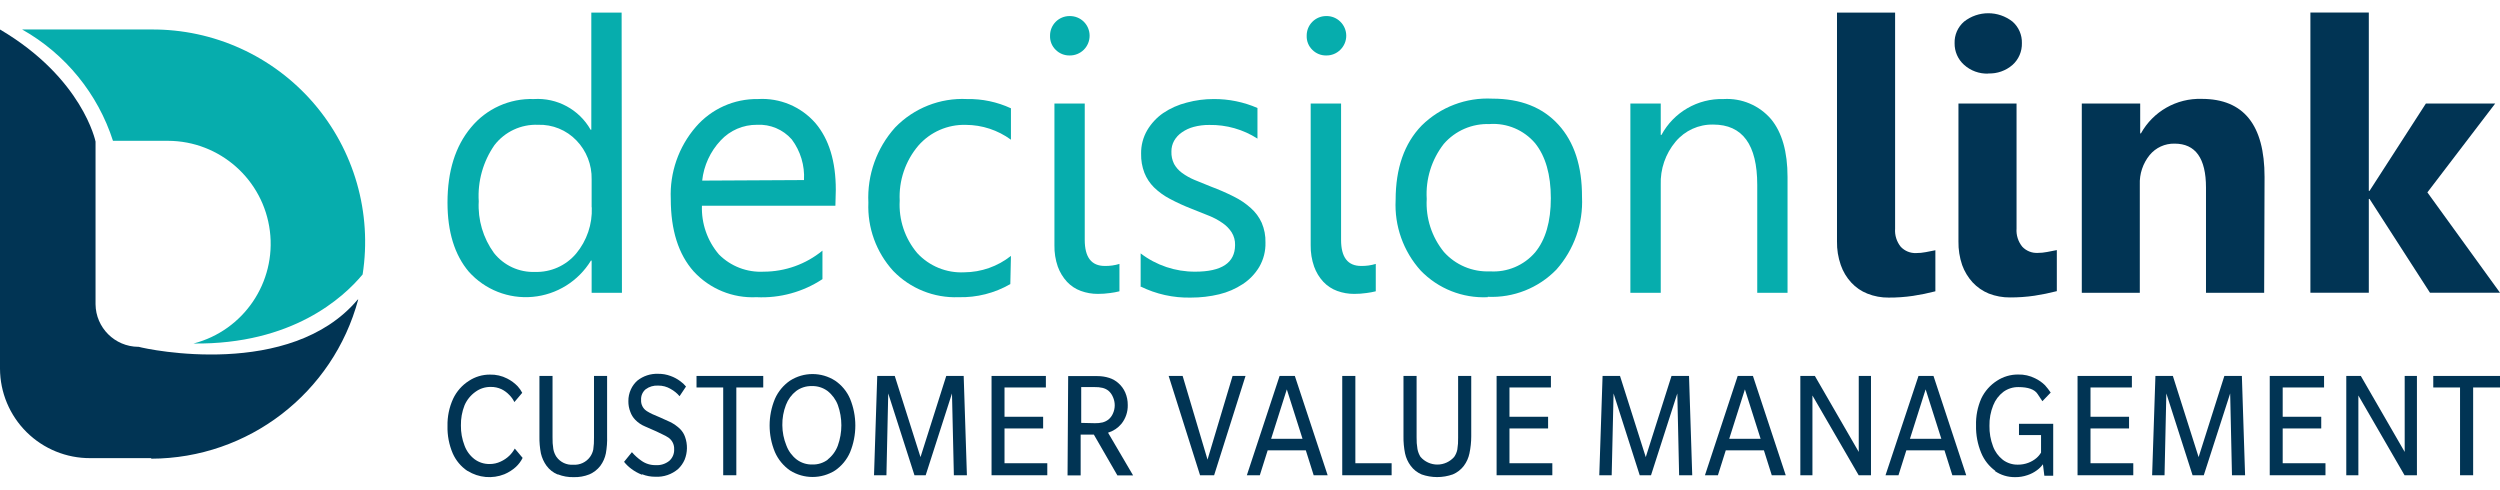 <?xml version="1.0" encoding="UTF-8"?>
<svg width="194px" height="38px" viewBox="0 0 194 38" version="1.1" xmlns="http://www.w3.org/2000/svg" xmlns:xlink="http://www.w3.org/1999/xlink">
    <title>website_partner_decisionlink</title>
    <g id="design" stroke="none" stroke-width="1" fill="none" fill-rule="evenodd">
        <g id="partner-logos-194x184" transform="translate(0, -23)" fill-rule="nonzero">
            <g id="Group" transform="translate(0, 23.972)">
                <path d="M48.262,21.749 L45.911,21.749 L45.911,19.251 L45.856,19.251 C44.879,20.851 43.203,21.894 41.337,22.064 C39.47,22.235 37.633,21.512 36.383,20.116 C35.274,18.807 34.726,17.016 34.726,14.749 C34.726,12.312 35.335,10.367 36.553,8.913 C37.748,7.463 39.549,6.65 41.427,6.714 C43.23,6.6 44.94,7.524 45.832,9.096 L45.886,9.096 L45.886,0.006 L48.238,0.006 L48.262,21.749 Z M45.911,15.109 L45.911,12.94 C45.936,11.82 45.513,10.736 44.735,9.93 C43.958,9.118 42.873,8.675 41.75,8.712 C40.434,8.66 39.174,9.248 38.369,10.29 C37.484,11.566 37.055,13.102 37.15,14.652 C37.071,16.084 37.489,17.5 38.332,18.66 C39.098,19.628 40.279,20.174 41.512,20.129 C42.737,20.168 43.913,19.646 44.705,18.709 C45.539,17.707 45.973,16.43 45.923,15.127" id="Shape" fill="#06ADAD"></path>
                <path d="M64.827,14.993 L54.47,14.993 C54.421,16.375 54.893,17.726 55.792,18.776 C56.707,19.695 57.97,20.181 59.265,20.11 C60.927,20.108 62.537,19.531 63.822,18.478 L63.822,20.689 C62.308,21.688 60.516,22.179 58.704,22.09 C56.864,22.181 55.078,21.449 53.831,20.092 C52.645,18.76 52.052,16.884 52.052,14.463 C51.964,12.421 52.66,10.423 53.995,8.876 C55.204,7.476 56.971,6.684 58.82,6.714 C60.516,6.612 62.163,7.303 63.28,8.584 C64.332,9.827 64.858,11.551 64.858,13.756 L64.827,14.993 Z M62.39,13.001 C62.455,11.87 62.119,10.752 61.44,9.845 C60.763,9.075 59.771,8.658 58.747,8.712 C57.675,8.701 56.648,9.143 55.92,9.93 C55.118,10.785 54.615,11.878 54.489,13.043 L62.39,13.001 Z" id="Shape" fill="#06ADAD"></path>
                <path d="M78.401,21.073 C77.182,21.776 75.792,22.128 74.386,22.09 C72.481,22.163 70.635,21.421 69.311,20.049 C67.996,18.605 67.304,16.701 67.386,14.749 C67.283,12.608 68.029,10.513 69.463,8.919 C70.918,7.416 72.949,6.612 75.038,6.714 C76.215,6.691 77.381,6.937 78.449,7.432 L78.449,9.869 C77.435,9.125 76.21,8.722 74.952,8.718 C73.542,8.677 72.188,9.269 71.26,10.332 C70.256,11.519 69.739,13.044 69.817,14.597 C69.733,16.077 70.219,17.533 71.175,18.666 C72.111,19.682 73.451,20.229 74.83,20.159 C76.145,20.15 77.419,19.702 78.449,18.886 L78.401,21.073 Z" id="Path" fill="#06ADAD"></path>
                <path d="M83.006,3.332 C82.603,3.34 82.214,3.184 81.928,2.9 C81.631,2.616 81.47,2.22 81.483,1.809 C81.477,1.402 81.635,1.01 81.921,0.721 C82.208,0.432 82.599,0.271 83.006,0.274 C83.416,0.268 83.811,0.426 84.103,0.713 C84.392,1.001 84.554,1.392 84.554,1.8 C84.554,2.208 84.392,2.6 84.103,2.888 C83.811,3.177 83.416,3.337 83.006,3.332 M84.176,17.643 C84.176,18.995 84.694,19.666 85.736,19.666 C86.119,19.673 86.502,19.62 86.869,19.507 L86.869,21.633 C86.632,21.692 86.392,21.737 86.15,21.767 C85.833,21.812 85.513,21.834 85.193,21.834 C84.742,21.836 84.295,21.758 83.871,21.603 C83.466,21.455 83.102,21.215 82.805,20.902 C82.49,20.56 82.245,20.158 82.086,19.72 C81.901,19.188 81.813,18.627 81.824,18.063 L81.824,7.061 L84.176,7.061 L84.176,17.643 Z" id="Shape" fill="#06ADAD"></path>
                <path d="M88.514,21.219 L88.514,18.691 C89.728,19.618 91.214,20.117 92.742,20.11 C94.805,20.11 95.838,19.422 95.842,18.045 C95.853,17.695 95.76,17.349 95.574,17.052 C95.386,16.764 95.142,16.518 94.856,16.327 C94.526,16.097 94.17,15.907 93.796,15.761 C93.387,15.59 92.955,15.419 92.486,15.237 C91.897,15.01 91.324,14.748 90.768,14.451 C90.321,14.217 89.911,13.919 89.549,13.567 C89.227,13.246 88.974,12.863 88.806,12.44 C88.626,11.968 88.539,11.465 88.55,10.96 C88.538,10.319 88.702,9.686 89.025,9.132 C89.339,8.603 89.763,8.148 90.268,7.798 C90.826,7.425 91.445,7.151 92.096,6.988 C92.775,6.804 93.476,6.712 94.179,6.714 C95.349,6.705 96.507,6.942 97.579,7.408 L97.579,9.784 C96.466,9.07 95.166,8.701 93.844,8.724 C93.433,8.718 93.023,8.77 92.626,8.876 C92.301,8.963 91.994,9.105 91.718,9.297 C91.467,9.466 91.258,9.691 91.109,9.955 C90.969,10.21 90.897,10.498 90.902,10.789 C90.889,11.122 90.96,11.453 91.109,11.752 C91.26,12.022 91.468,12.257 91.718,12.44 C92.02,12.661 92.347,12.845 92.693,12.989 L93.997,13.519 C94.595,13.742 95.181,13.998 95.751,14.286 C96.229,14.521 96.671,14.82 97.067,15.176 C97.424,15.492 97.711,15.88 97.908,16.315 C98.115,16.8 98.215,17.323 98.2,17.85 C98.217,18.512 98.051,19.166 97.719,19.739 C97.399,20.275 96.962,20.731 96.44,21.073 C95.881,21.441 95.262,21.709 94.612,21.865 C93.894,22.038 93.157,22.123 92.419,22.121 C91.058,22.154 89.709,21.855 88.489,21.25" id="Path" fill="#06ADAD"></path>
                <path d="M102.909,3.332 C102.51,3.338 102.126,3.182 101.843,2.9 C101.547,2.616 101.385,2.22 101.399,1.809 C101.392,1.403 101.549,1.012 101.835,0.723 C102.12,0.434 102.51,0.272 102.916,0.274 C103.326,0.265 103.722,0.423 104.012,0.713 C104.304,0.999 104.469,1.391 104.469,1.8 C104.469,2.209 104.304,2.601 104.012,2.888 C103.722,3.179 103.326,3.339 102.916,3.332 M104.067,17.643 C104.067,18.995 104.585,19.666 105.627,19.666 C106.01,19.673 106.393,19.619 106.76,19.507 L106.76,21.633 C106.521,21.692 106.279,21.737 106.035,21.767 C105.72,21.812 105.402,21.835 105.084,21.834 C104.633,21.836 104.186,21.758 103.762,21.603 C103.358,21.455 102.993,21.215 102.696,20.902 C102.379,20.561 102.134,20.159 101.977,19.72 C101.79,19.188 101.7,18.627 101.709,18.063 L101.709,7.061 L104.067,7.061 L104.067,17.643 Z" id="Shape" fill="#06ADAD"></path>
                <path d="M115.447,22.09 C113.5,22.182 111.607,21.432 110.251,20.031 C108.899,18.534 108.198,16.562 108.301,14.548 C108.301,12.083 108.975,10.156 110.324,8.767 C111.778,7.333 113.768,6.577 115.807,6.683 C118,6.683 119.71,7.357 120.936,8.706 C122.163,10.054 122.772,11.924 122.764,14.317 C122.861,16.38 122.149,18.4 120.778,19.946 C119.386,21.381 117.445,22.151 115.447,22.06 M115.618,8.657 C114.251,8.597 112.931,9.164 112.036,10.198 C111.091,11.412 110.621,12.928 110.714,14.463 C110.629,15.954 111.105,17.423 112.048,18.581 C112.952,19.592 114.262,20.145 115.618,20.086 C116.954,20.173 118.254,19.627 119.127,18.612 C119.939,17.625 120.345,16.224 120.345,14.408 C120.345,12.58 119.937,11.155 119.127,10.144 C118.257,9.122 116.957,8.569 115.618,8.651" id="Shape" fill="#06ADAD"></path>
                <path d="M138.713,21.749 L136.362,21.749 L136.362,13.372 C136.362,10.253 135.222,8.694 132.944,8.694 C131.82,8.671 130.747,9.16 130.026,10.022 C129.24,10.957 128.83,12.151 128.874,13.372 L128.874,21.749 L126.517,21.749 L126.517,7.061 L128.874,7.061 L128.874,9.498 L128.929,9.498 C129.881,7.734 131.745,6.657 133.748,6.714 C135.153,6.629 136.517,7.206 137.434,8.273 C138.287,9.309 138.713,10.808 138.713,12.769 L138.713,21.749 Z" id="Path" fill="#06ADAD"></path>
                <path d="M147.06,16.772 C147.022,17.282 147.181,17.788 147.504,18.185 C147.813,18.509 148.246,18.685 148.692,18.666 C148.944,18.666 149.195,18.642 149.442,18.593 L150.185,18.447 L150.185,21.633 C149.615,21.781 149.037,21.899 148.455,21.987 C147.827,22.079 147.194,22.124 146.56,22.121 C145.997,22.127 145.438,22.024 144.915,21.816 C144.434,21.628 144.003,21.332 143.654,20.951 C143.293,20.559 143.017,20.097 142.844,19.593 C142.639,19.006 142.539,18.387 142.551,17.765 L142.551,0.006 L147.06,0.006 L147.06,16.772 Z" id="Path" fill="#013454"></path>
                <path d="M154.285,4.74 C153.595,4.764 152.922,4.52 152.409,4.057 C151.934,3.631 151.667,3.02 151.677,2.382 C151.656,1.742 151.925,1.127 152.409,0.707 C153.513,-0.162 155.069,-0.162 156.174,0.707 C156.65,1.126 156.916,1.735 156.899,2.37 C156.917,3.013 156.652,3.633 156.174,4.063 C155.652,4.518 154.976,4.756 154.285,4.728 M156.484,16.76 C156.447,17.27 156.606,17.776 156.929,18.173 C157.236,18.498 157.67,18.674 158.117,18.654 C158.366,18.654 158.615,18.63 158.86,18.581 L159.61,18.435 L159.61,21.621 C159.039,21.768 158.462,21.886 157.879,21.975 C157.25,22.067 156.615,22.111 155.979,22.109 C155.416,22.114 154.858,22.013 154.334,21.81 C153.855,21.614 153.425,21.317 153.073,20.939 C152.717,20.548 152.441,20.09 152.262,19.593 C152.062,19.004 151.965,18.386 151.976,17.765 L151.976,7.061 L156.484,7.061 L156.484,16.76 Z" id="Shape" fill="#013454"></path>
                <path d="M175.699,21.749 L171.185,21.749 L171.185,13.586 C171.185,11.311 170.372,10.174 168.748,10.174 C168,10.157 167.285,10.485 166.811,11.063 C166.286,11.711 166.015,12.527 166.049,13.36 L166.049,21.749 L161.547,21.749 L161.547,7.061 L166.079,7.061 L166.079,9.382 L166.134,9.382 C167.081,7.674 168.904,6.639 170.856,6.701 C174.105,6.701 175.729,8.72 175.729,12.757 L175.699,21.749 Z" id="Path" fill="#013454"></path>
                <polygon id="Path" fill="#013454" points="179.287 0 179.287 21.743 183.82 21.743 183.82 14.463 183.875 14.463 188.566 21.743 194 21.743 188.365 13.957 193.628 7.061 188.249 7.061 183.875 13.841 183.82 13.841 183.82 0"></polygon>
                <path d="M8.773,9.955 L13.037,9.955 L13.037,9.955 C17.056,9.968 20.44,12.962 20.942,16.949 C21.443,20.936 18.907,24.676 15.017,25.685 C22.675,25.77 26.641,22.127 28.14,20.324 C28.881,15.548 27.49,10.688 24.333,7.029 C21.176,3.371 16.572,1.282 11.74,1.316 L11.74,1.316 L1.718,1.316 C5.076,3.21 7.596,6.302 8.773,9.973" id="Path" fill="#06ADAD"></path>
                <path d="M27.75,22.285 C22.529,28.463 11.508,26.154 10.765,25.941 L10.722,25.941 C8.905,25.924 7.434,24.456 7.414,22.639 L7.414,10.016 C7.414,10.016 6.427,5.105 0,1.316 L0,27.634 C0.006,29.485 0.749,31.257 2.063,32.56 C3.377,33.862 5.155,34.589 7.006,34.579 L11.734,34.579 L11.734,34.622 C19.266,34.603 25.85,29.537 27.799,22.261 L27.799,22.261 L27.75,22.285 Z" id="Path" fill="#013454"></path>
                <path d="M36.273,35.572 C35.773,35.236 35.378,34.765 35.134,34.214 C34.847,33.543 34.708,32.817 34.726,32.088 C34.709,31.357 34.859,30.632 35.164,29.968 C35.433,29.401 35.855,28.922 36.383,28.585 C36.867,28.265 37.435,28.095 38.015,28.097 C38.481,28.085 38.942,28.189 39.356,28.402 C39.663,28.556 39.941,28.762 40.178,29.011 C40.315,29.162 40.432,29.33 40.525,29.511 L39.916,30.229 C39.818,30.026 39.686,29.84 39.526,29.681 C39.352,29.495 39.146,29.342 38.917,29.23 C38.654,29.108 38.366,29.047 38.076,29.054 C37.657,29.048 37.246,29.179 36.907,29.425 C36.528,29.69 36.231,30.055 36.048,30.479 C35.852,30.978 35.757,31.51 35.767,32.045 C35.759,32.578 35.855,33.108 36.048,33.605 C36.2,34.022 36.468,34.388 36.821,34.659 C37.159,34.91 37.57,35.043 37.991,35.036 C38.288,35.039 38.582,34.974 38.85,34.847 C39.099,34.734 39.328,34.58 39.526,34.39 C39.693,34.227 39.834,34.04 39.947,33.836 L40.556,34.561 C40.425,34.824 40.247,35.062 40.032,35.262 C39.769,35.499 39.468,35.69 39.142,35.828 C38.205,36.202 37.147,36.107 36.291,35.572" id="Path" fill="#013454"></path>
                <path d="M43.255,35.84 C42.92,35.698 42.63,35.469 42.414,35.176 C42.205,34.888 42.056,34.561 41.975,34.214 C41.89,33.776 41.851,33.331 41.86,32.886 L41.86,28.201 L42.877,28.201 L42.877,32.959 C42.869,33.265 42.889,33.571 42.938,33.873 C42.976,34.09 43.059,34.298 43.182,34.482 C43.479,34.897 43.97,35.127 44.479,35.091 C44.992,35.128 45.487,34.898 45.789,34.482 C45.911,34.31 45.996,34.115 46.039,33.909 C46.082,33.605 46.1,33.297 46.094,32.989 L46.094,28.201 L47.111,28.201 L47.111,32.886 C47.126,33.331 47.093,33.776 47.014,34.214 C46.943,34.562 46.798,34.89 46.587,35.176 C46.364,35.467 46.071,35.696 45.734,35.84 C45.347,35.994 44.932,36.067 44.516,36.054 C44.099,36.065 43.685,35.993 43.297,35.84" id="Path" fill="#013454"></path>
                <path d="M49.81,35.865 C49.513,35.75 49.234,35.594 48.981,35.402 C48.774,35.248 48.587,35.068 48.427,34.866 L49.036,34.116 C49.252,34.368 49.5,34.592 49.773,34.78 C50.094,35.01 50.481,35.13 50.876,35.122 C51.261,35.149 51.642,35.029 51.942,34.786 C52.195,34.559 52.331,34.23 52.314,33.891 C52.331,33.535 52.166,33.195 51.875,32.989 C51.726,32.891 51.569,32.805 51.406,32.733 C51.211,32.63 50.797,32.435 50.066,32.124 C49.774,32.005 49.51,31.827 49.292,31.6 C49.124,31.427 48.995,31.219 48.914,30.991 C48.81,30.727 48.758,30.446 48.762,30.162 C48.757,29.845 48.824,29.531 48.957,29.243 C49.076,28.982 49.248,28.75 49.463,28.56 C49.919,28.199 50.489,28.013 51.071,28.036 C51.404,28.031 51.735,28.089 52.046,28.207 C52.309,28.302 52.558,28.436 52.783,28.603 C52.952,28.721 53.104,28.863 53.234,29.023 L52.734,29.773 C52.541,29.545 52.308,29.355 52.046,29.212 C51.752,29.035 51.414,28.944 51.071,28.95 C50.724,28.929 50.382,29.03 50.102,29.236 C49.861,29.44 49.73,29.744 49.749,30.059 C49.727,30.404 49.892,30.734 50.181,30.924 C50.326,31.015 50.477,31.096 50.632,31.168 L51.199,31.411 L52.009,31.777 C52.294,31.918 52.555,32.103 52.783,32.325 C52.953,32.498 53.082,32.706 53.161,32.934 C53.366,33.505 53.355,34.132 53.13,34.695 C53.013,34.966 52.843,35.21 52.631,35.414 C52.139,35.84 51.501,36.059 50.852,36.023 C50.503,36.026 50.158,35.962 49.834,35.834" id="Path" fill="#013454"></path>
                <polygon id="Path" fill="#013454" points="54.05 28.201 54.05 29.096 56.121 29.096 56.121 35.907 57.139 35.907 57.139 29.096 59.228 29.096 59.228 28.201"></polygon>
                <path d="M64.218,34.695 C64.581,34.414 64.858,34.036 65.016,33.605 C65.381,32.586 65.381,31.473 65.016,30.455 C64.854,30.027 64.578,29.652 64.218,29.37 C63.866,29.109 63.437,28.974 62.999,28.987 C62.562,28.976 62.133,29.111 61.781,29.37 C61.424,29.652 61.151,30.024 60.989,30.449 C60.796,30.95 60.701,31.484 60.709,32.021 C60.712,32.564 60.82,33.102 61.026,33.605 C61.185,34.03 61.46,34.403 61.818,34.683 C62.168,34.947 62.597,35.085 63.036,35.073 C63.475,35.087 63.905,34.949 64.254,34.683 M61.306,35.536 C60.792,35.18 60.387,34.688 60.136,34.116 C59.584,32.791 59.584,31.299 60.136,29.974 C60.388,29.405 60.793,28.918 61.306,28.566 C62.371,27.884 63.737,27.884 64.803,28.566 C65.317,28.914 65.721,29.403 65.966,29.974 C66.51,31.303 66.51,32.793 65.966,34.122 C65.719,34.694 65.316,35.184 64.803,35.536 C63.734,36.21 62.374,36.21 61.306,35.536" id="Shape" fill="#013454"></path>
                <polygon id="Path" fill="#013454" points="73.429 28.201 71.431 34.5 69.433 28.201 68.074 28.201 67.824 35.907 68.787 35.907 68.927 29.559 70.962 35.907 71.833 35.907 73.874 29.559 74.02 35.907 75.032 35.907 74.782 28.201"></polygon>
                <polygon id="Path" fill="#013454" points="76.944 28.201 76.944 35.907 81.27 35.907 81.27 34.975 77.95 34.975 77.95 32.276 80.947 32.276 80.947 31.369 77.95 31.369 77.95 29.096 81.16 29.096 81.16 28.201"></polygon>
                <path d="M84.956,31.868 C85.161,31.875 85.365,31.854 85.565,31.807 C85.726,31.763 85.877,31.689 86.01,31.588 C86.164,31.463 86.285,31.302 86.363,31.119 C86.55,30.711 86.55,30.242 86.363,29.834 C86.285,29.642 86.162,29.473 86.004,29.34 C85.871,29.239 85.72,29.167 85.559,29.127 C85.359,29.08 85.154,29.059 84.95,29.066 L83.902,29.066 L83.902,31.844 L84.956,31.868 Z M82.89,28.213 L85.151,28.213 C85.465,28.211 85.777,28.258 86.077,28.353 C86.341,28.437 86.584,28.576 86.789,28.761 C87.017,28.961 87.198,29.208 87.319,29.486 C87.452,29.794 87.518,30.126 87.514,30.461 C87.527,30.989 87.352,31.505 87.021,31.917 C86.75,32.242 86.39,32.481 85.985,32.605 L87.929,35.92 L86.71,35.92 L84.883,32.752 L83.859,32.752 L83.859,35.92 L82.842,35.92 L82.89,28.213 Z" id="Shape" fill="#013454"></path>
                <polygon id="Path" fill="#013454" points="95.648 28.201 93.704 34.695 91.773 28.201 90.688 28.201 93.125 35.907 94.216 35.907 96.653 28.201"></polygon>
                <path d="M99.857,29.243 L101.076,33.081 L98.639,33.081 L99.857,29.243 Z M99.297,28.201 L96.756,35.907 L97.762,35.907 L98.371,33.976 L101.332,33.976 L101.941,35.907 L103.025,35.907 L100.479,28.201 L99.297,28.201 Z" id="Shape" fill="#013454"></path>
                <polygon id="Path" fill="#013454" points="104.158 28.201 104.158 35.907 107.99 35.907 107.99 34.975 105.176 34.975 105.176 28.201"></polygon>
                <path d="M110.311,35.84 C109.977,35.698 109.686,35.469 109.471,35.176 C109.257,34.891 109.107,34.562 109.032,34.214 C108.944,33.777 108.903,33.331 108.91,32.886 L108.91,28.201 L109.928,28.201 L109.928,32.959 C109.921,33.265 109.943,33.571 109.995,33.873 C110.034,34.089 110.115,34.296 110.232,34.482 C110.561,34.861 111.038,35.078 111.539,35.078 C112.04,35.078 112.517,34.861 112.846,34.482 C112.966,34.31 113.049,34.115 113.089,33.909 C113.138,33.605 113.159,33.297 113.15,32.989 L113.15,28.201 L114.168,28.201 L114.168,32.886 C114.168,33.332 114.121,33.777 114.028,34.214 C113.956,34.562 113.808,34.891 113.595,35.176 C113.374,35.468 113.08,35.697 112.742,35.84 C111.954,36.119 111.094,36.119 110.305,35.84" id="Path" fill="#013454"></path>
                <polygon id="Path" fill="#013454" points="116.136 28.201 116.136 35.907 120.461 35.907 120.461 34.975 117.135 34.975 117.135 32.276 120.132 32.276 120.132 31.369 117.135 31.369 117.135 29.096 120.351 29.096 120.351 28.201"></polygon>
                <polygon id="Path" fill="#013454" points="129.709 28.201 127.711 34.5 125.713 28.201 124.36 28.201 124.104 35.907 125.067 35.907 125.213 29.559 127.242 35.907 128.119 35.907 130.16 29.559 130.3 35.907 131.317 35.907 131.068 28.201"></polygon>
                <path d="M135.405,29.243 L136.624,33.081 L134.187,33.081 L135.405,29.243 Z M134.845,28.201 L132.304,35.907 L133.31,35.907 L133.919,33.976 L136.88,33.976 L137.489,35.907 L138.573,35.907 L136.027,28.201 L134.845,28.201 Z" id="Shape" fill="#013454"></path>
                <polygon id="Path" fill="#013454" points="144.239 28.201 144.239 34.098 140.833 28.201 139.706 28.201 139.706 35.907 140.645 35.907 140.645 29.718 144.233 35.907 145.189 35.907 145.189 28.201"></polygon>
                <path d="M149.429,29.243 L150.648,33.081 L148.211,33.081 L149.429,29.243 Z M148.875,28.201 L146.316,35.907 L147.322,35.907 L147.931,33.976 L150.892,33.976 L151.501,35.907 L152.579,35.907 L150.039,28.201 L148.875,28.201 Z" id="Shape" fill="#013454"></path>
                <path d="M154.845,35.572 C154.355,35.219 153.973,34.736 153.743,34.177 C153.462,33.502 153.325,32.776 153.341,32.045 C153.319,31.325 153.458,30.609 153.749,29.949 C154.017,29.385 154.44,28.908 154.967,28.572 C155.452,28.255 156.02,28.087 156.6,28.091 C157.063,28.077 157.521,28.18 157.934,28.39 C158.213,28.524 158.468,28.703 158.69,28.92 C158.85,29.101 158.998,29.292 159.134,29.492 L158.489,30.162 L158.117,29.602 C157.885,29.243 157.386,29.066 156.624,29.066 C156.209,29.061 155.804,29.189 155.467,29.431 C155.112,29.702 154.838,30.064 154.675,30.479 C154.47,30.984 154.371,31.525 154.382,32.069 C154.372,32.612 154.465,33.152 154.657,33.659 C154.809,34.076 155.075,34.441 155.424,34.713 C155.758,34.962 156.165,35.093 156.582,35.085 C156.863,35.088 157.142,35.039 157.404,34.939 C157.625,34.855 157.831,34.736 158.013,34.585 C158.161,34.461 158.287,34.313 158.385,34.147 L158.385,32.788 L156.673,32.788 L156.673,31.917 L159.329,31.917 L159.329,35.944 L158.641,35.944 L158.531,35.055 C158.402,35.232 158.246,35.389 158.068,35.518 C157.843,35.685 157.592,35.815 157.325,35.901 C157.017,36.007 156.694,36.059 156.368,36.054 C155.805,36.061 155.254,35.893 154.791,35.572" id="Path" fill="#013454"></path>
                <polygon id="Path" fill="#013454" points="161.218 28.201 161.218 35.907 165.543 35.907 165.543 34.975 162.223 34.975 162.223 32.276 165.214 32.276 165.214 31.369 162.223 31.369 162.223 29.096 165.434 29.096 165.434 28.201"></polygon>
                <polygon id="Path" fill="#013454" points="172.61 28.201 170.612 34.5 168.614 28.201 167.261 28.201 167.005 35.907 167.968 35.907 168.108 29.559 170.143 35.907 171.014 35.907 173.061 29.559 173.201 35.907 174.219 35.907 173.969 28.201"></polygon>
                <polygon id="Path" fill="#013454" points="176.132 28.201 176.132 35.907 180.457 35.907 180.457 34.975 177.137 34.975 177.137 32.276 180.128 32.276 180.128 31.369 177.137 31.369 177.137 29.096 180.347 29.096 180.347 28.201"></polygon>
                <polygon id="Path" fill="#013454" points="186.604 28.201 186.604 34.098 183.199 28.201 182.071 28.201 182.071 35.907 183.01 35.907 183.01 29.718 186.592 35.907 187.554 35.907 187.554 28.201"></polygon>
                <polygon id="Path" fill="#013454" points="188.822 28.201 188.822 29.096 190.899 29.096 190.899 35.907 191.916 35.907 191.916 29.096 194 29.096 194 28.201"></polygon>
            </g>
        </g>
    </g>
</svg>